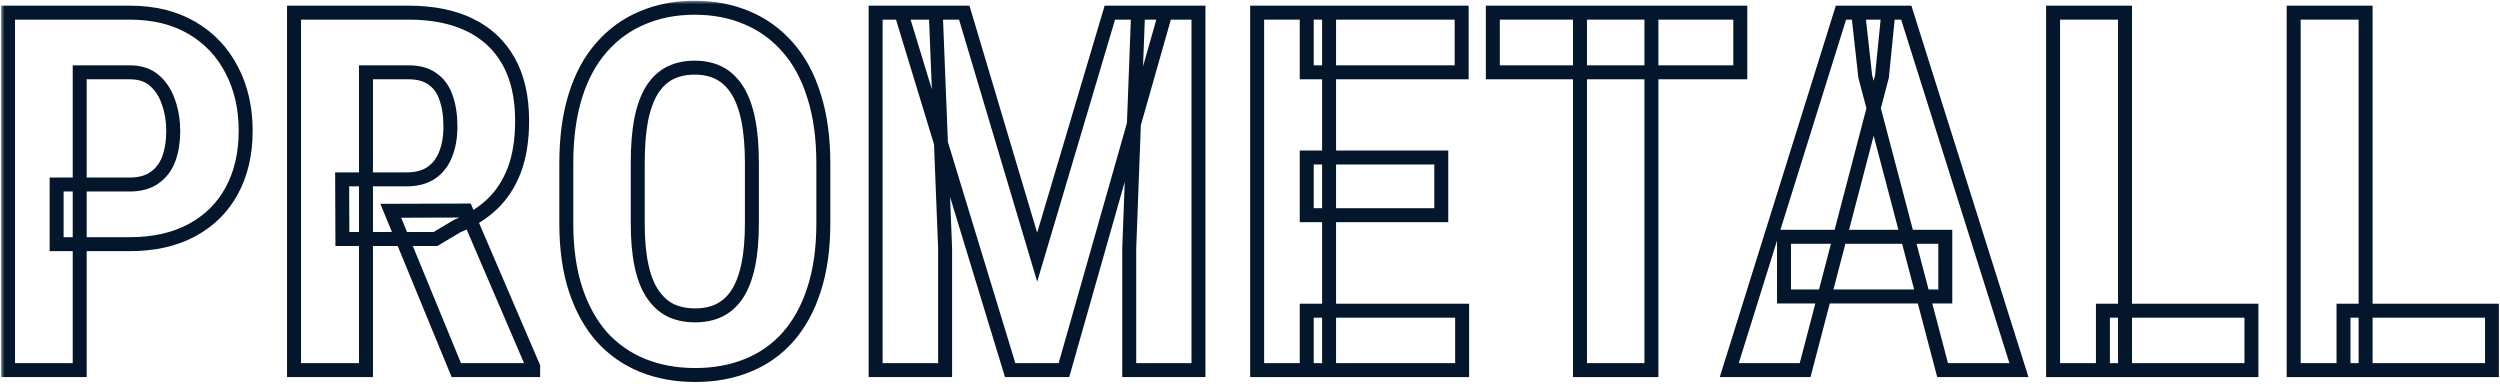 <?xml version="1.0" encoding="UTF-8"?> <svg xmlns="http://www.w3.org/2000/svg" width="358" height="55" viewBox="0 0 358 55" fill="none"> <mask id="path-1-outside-1_290_1165" maskUnits="userSpaceOnUse" x="0.148" y="0.109" width="358" height="55" fill="black"> <rect fill="white" x="0.148" y="0.109" width="358" height="55"></rect> <path d="M18.586 34.965H8.109V26.422H18.586C20.039 26.422 21.223 26.094 22.137 25.438C23.074 24.781 23.754 23.879 24.176 22.73C24.598 21.559 24.809 20.246 24.809 18.793C24.809 17.316 24.586 15.945 24.141 14.68C23.719 13.391 23.051 12.348 22.137 11.551C21.246 10.754 20.062 10.355 18.586 10.355H11.414V53H1.148V1.812H18.586C22.031 1.812 24.996 2.539 27.48 3.992C29.965 5.445 31.863 7.449 33.176 10.004C34.512 12.535 35.18 15.441 35.18 18.723C35.18 22.027 34.512 24.898 33.176 27.336C31.863 29.75 29.965 31.625 27.48 32.961C24.996 34.297 22.031 34.965 18.586 34.965Z"></path> <path d="M42.105 1.812H58.523C61.945 1.812 64.863 2.398 67.277 3.57C69.691 4.742 71.543 6.477 72.832 8.773C74.121 11.07 74.766 13.906 74.766 17.281C74.766 20.047 74.391 22.414 73.641 24.383C72.891 26.328 71.824 27.957 70.441 29.27C69.059 30.559 67.406 31.59 65.484 32.363L62.355 34.227H49.031L48.996 25.684H58.242C59.648 25.684 60.809 25.379 61.723 24.77C62.66 24.137 63.352 23.258 63.797 22.133C64.266 20.984 64.5 19.648 64.5 18.125C64.5 16.508 64.289 15.125 63.867 13.977C63.469 12.805 62.824 11.914 61.934 11.305C61.066 10.672 59.93 10.355 58.523 10.355H52.406V53H42.105V1.812ZM65.344 53L55.957 30.184L66.75 30.148L76.348 52.508V53H65.344Z"></path> <path d="M117.902 23.434V31.977C117.902 35.586 117.457 38.75 116.566 41.469C115.699 44.164 114.457 46.426 112.84 48.254C111.246 50.059 109.312 51.418 107.039 52.332C104.789 53.246 102.293 53.703 99.551 53.703C96.809 53.703 94.301 53.246 92.027 52.332C89.777 51.418 87.832 50.059 86.191 48.254C84.574 46.426 83.32 44.164 82.43 41.469C81.539 38.75 81.094 35.586 81.094 31.977V23.434C81.094 19.73 81.527 16.496 82.394 13.73C83.262 10.941 84.516 8.621 86.156 6.77C87.797 4.895 89.742 3.488 91.992 2.551C94.242 1.59 96.738 1.109 99.481 1.109C102.223 1.109 104.719 1.59 106.969 2.551C109.219 3.488 111.164 4.895 112.805 6.77C114.445 8.621 115.699 10.941 116.566 13.73C117.457 16.496 117.902 19.73 117.902 23.434ZM107.672 31.977V23.363C107.672 20.926 107.496 18.852 107.145 17.141C106.793 15.406 106.266 13.988 105.562 12.887C104.859 11.785 104.004 10.977 102.996 10.461C101.988 9.945 100.816 9.688 99.481 9.688C98.144 9.688 96.961 9.945 95.93 10.461C94.922 10.977 94.066 11.785 93.363 12.887C92.684 13.988 92.168 15.406 91.816 17.141C91.488 18.852 91.324 20.926 91.324 23.363V31.977C91.324 34.32 91.5 36.324 91.852 37.988C92.203 39.652 92.731 41.012 93.434 42.066C94.137 43.121 94.992 43.906 96 44.422C97.031 44.914 98.215 45.16 99.551 45.16C100.863 45.16 102.023 44.914 103.031 44.422C104.062 43.906 104.918 43.121 105.598 42.066C106.277 41.012 106.793 39.652 107.145 37.988C107.496 36.324 107.672 34.32 107.672 31.977Z"></path> <path d="M129.047 1.812H138.082L148.523 36.828L158.93 1.812H166.91L152.355 53H144.656L129.047 1.812ZM125.391 1.812H134.004L135.34 35.562V53H125.391V1.812ZM162.973 1.812H171.621V53H161.707V35.562L162.973 1.812Z"></path> <path d="M209.379 44.492V53H187.125V44.492H209.379ZM190.324 1.812V53H180.023V1.812H190.324ZM206.391 22.555V30.816H187.125V22.555H206.391ZM209.309 1.812V10.355H187.125V1.812H209.309Z"></path> <path d="M236.484 1.812V53H226.254V1.812H236.484ZM249.211 1.812V10.355H213.773V1.812H249.211Z"></path> <path d="M269.496 10.953L258.492 53H247.629L263.625 1.812H270.41L269.496 10.953ZM278.18 53L267.105 10.953L266.086 1.812H272.977L289.113 53H278.18ZM278.566 33.91V42.453H255.469V33.91H278.566Z"></path> <path d="M322.406 44.492V53H301.137V44.492H322.406ZM304.301 1.812V53H294V1.812H304.301Z"></path> <path d="M356.859 44.492V53H335.59V44.492H356.859ZM338.754 1.812V53H328.453V1.812H338.754Z"></path> </mask> <path d="M18.586 34.965H8.109V26.422H18.586C20.039 26.422 21.223 26.094 22.137 25.438C23.074 24.781 23.754 23.879 24.176 22.73C24.598 21.559 24.809 20.246 24.809 18.793C24.809 17.316 24.586 15.945 24.141 14.68C23.719 13.391 23.051 12.348 22.137 11.551C21.246 10.754 20.062 10.355 18.586 10.355H11.414V53H1.148V1.812H18.586C22.031 1.812 24.996 2.539 27.48 3.992C29.965 5.445 31.863 7.449 33.176 10.004C34.512 12.535 35.18 15.441 35.18 18.723C35.18 22.027 34.512 24.898 33.176 27.336C31.863 29.75 29.965 31.625 27.48 32.961C24.996 34.297 22.031 34.965 18.586 34.965Z" stroke="#03162B" stroke-width="2" mask="url(#path-1-outside-1_290_1165)"></path> <path d="M42.105 1.812H58.523C61.945 1.812 64.863 2.398 67.277 3.57C69.691 4.742 71.543 6.477 72.832 8.773C74.121 11.07 74.766 13.906 74.766 17.281C74.766 20.047 74.391 22.414 73.641 24.383C72.891 26.328 71.824 27.957 70.441 29.27C69.059 30.559 67.406 31.59 65.484 32.363L62.355 34.227H49.031L48.996 25.684H58.242C59.648 25.684 60.809 25.379 61.723 24.77C62.66 24.137 63.352 23.258 63.797 22.133C64.266 20.984 64.5 19.648 64.5 18.125C64.5 16.508 64.289 15.125 63.867 13.977C63.469 12.805 62.824 11.914 61.934 11.305C61.066 10.672 59.93 10.355 58.523 10.355H52.406V53H42.105V1.812ZM65.344 53L55.957 30.184L66.75 30.148L76.348 52.508V53H65.344Z" stroke="#03162B" stroke-width="2" mask="url(#path-1-outside-1_290_1165)"></path> <path d="M117.902 23.434V31.977C117.902 35.586 117.457 38.75 116.566 41.469C115.699 44.164 114.457 46.426 112.84 48.254C111.246 50.059 109.312 51.418 107.039 52.332C104.789 53.246 102.293 53.703 99.551 53.703C96.809 53.703 94.301 53.246 92.027 52.332C89.777 51.418 87.832 50.059 86.191 48.254C84.574 46.426 83.32 44.164 82.43 41.469C81.539 38.75 81.094 35.586 81.094 31.977V23.434C81.094 19.73 81.527 16.496 82.394 13.73C83.262 10.941 84.516 8.621 86.156 6.77C87.797 4.895 89.742 3.488 91.992 2.551C94.242 1.59 96.738 1.109 99.481 1.109C102.223 1.109 104.719 1.59 106.969 2.551C109.219 3.488 111.164 4.895 112.805 6.77C114.445 8.621 115.699 10.941 116.566 13.73C117.457 16.496 117.902 19.73 117.902 23.434ZM107.672 31.977V23.363C107.672 20.926 107.496 18.852 107.145 17.141C106.793 15.406 106.266 13.988 105.562 12.887C104.859 11.785 104.004 10.977 102.996 10.461C101.988 9.945 100.816 9.688 99.481 9.688C98.144 9.688 96.961 9.945 95.93 10.461C94.922 10.977 94.066 11.785 93.363 12.887C92.684 13.988 92.168 15.406 91.816 17.141C91.488 18.852 91.324 20.926 91.324 23.363V31.977C91.324 34.32 91.5 36.324 91.852 37.988C92.203 39.652 92.731 41.012 93.434 42.066C94.137 43.121 94.992 43.906 96 44.422C97.031 44.914 98.215 45.16 99.551 45.16C100.863 45.16 102.023 44.914 103.031 44.422C104.062 43.906 104.918 43.121 105.598 42.066C106.277 41.012 106.793 39.652 107.145 37.988C107.496 36.324 107.672 34.32 107.672 31.977Z" stroke="#03162B" stroke-width="2" mask="url(#path-1-outside-1_290_1165)"></path> <path d="M129.047 1.812H138.082L148.523 36.828L158.93 1.812H166.91L152.355 53H144.656L129.047 1.812ZM125.391 1.812H134.004L135.34 35.562V53H125.391V1.812ZM162.973 1.812H171.621V53H161.707V35.562L162.973 1.812Z" stroke="#03162B" stroke-width="2" mask="url(#path-1-outside-1_290_1165)"></path> <path d="M209.379 44.492V53H187.125V44.492H209.379ZM190.324 1.812V53H180.023V1.812H190.324ZM206.391 22.555V30.816H187.125V22.555H206.391ZM209.309 1.812V10.355H187.125V1.812H209.309Z" stroke="#03162B" stroke-width="2" mask="url(#path-1-outside-1_290_1165)"></path> <path d="M236.484 1.812V53H226.254V1.812H236.484ZM249.211 1.812V10.355H213.773V1.812H249.211Z" stroke="#03162B" stroke-width="2" mask="url(#path-1-outside-1_290_1165)"></path> <path d="M269.496 10.953L258.492 53H247.629L263.625 1.812H270.41L269.496 10.953ZM278.18 53L267.105 10.953L266.086 1.812H272.977L289.113 53H278.18ZM278.566 33.91V42.453H255.469V33.91H278.566Z" stroke="#03162B" stroke-width="2" mask="url(#path-1-outside-1_290_1165)"></path> <path d="M322.406 44.492V53H301.137V44.492H322.406ZM304.301 1.812V53H294V1.812H304.301Z" stroke="#03162B" stroke-width="2" mask="url(#path-1-outside-1_290_1165)"></path> <path d="M356.859 44.492V53H335.59V44.492H356.859ZM338.754 1.812V53H328.453V1.812H338.754Z" stroke="#03162B" stroke-width="2" mask="url(#path-1-outside-1_290_1165)"></path> </svg> 